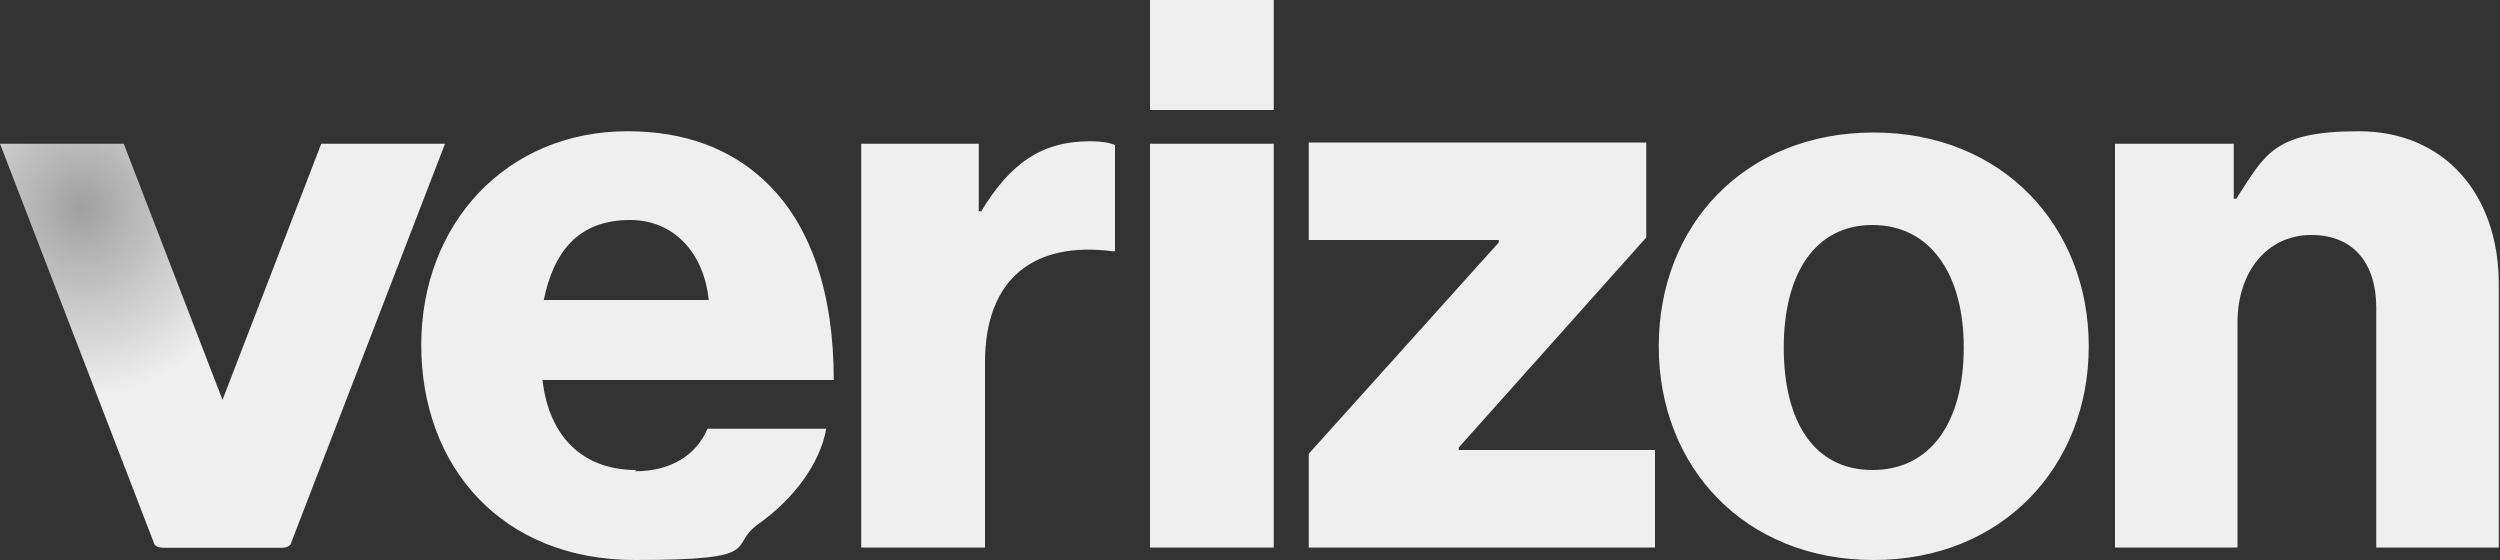 <?xml version="1.0" encoding="UTF-8"?>
<svg xmlns="http://www.w3.org/2000/svg" xmlns:xlink="http://www.w3.org/1999/xlink" xmlns:svg="http://www.w3.org/2000/svg" xmlns:sodipodi="http://sodipodi.sourceforge.net/DTD/sodipodi-0.dtd" xmlns:rdf="http://www.w3.org/1999/02/22-rdf-syntax-ns#" xmlns:inkscape="http://www.inkscape.org/namespaces/inkscape" xmlns:dc="http://purl.org/dc/elements/1.1/" xmlns:cc="http://creativecommons.org/ns#" version="1.1" viewBox="0 0 200 44.8">
  <rect x="0" y="0" width="200" height="44.8" fill="#333333" stroke="none"/>
  <!-- Generator: Adobe Illustrator 29.0.1, SVG Export Plug-In . SVG Version: 2.1.0 Build 192)  -->
  <defs>
    <style>
      .st0 {
        fill: #efefef;
      }

      .st1 {
        fill: url(#radial-gradient);
      }
    </style>
    <radialGradient id="radial-gradient" cx="-1021.1" cy="291.1" fx="-1021.1" fy="291.1" r="4" gradientTransform="translate(1025.4 -3863.6) rotate(-90) scale(3.8 -3.5)" gradientUnits="userSpaceOnUse">
      <stop offset="0" stop-color="#a0a0a0"/>
      <stop offset="1" stop-color="#efefef"/>
    </radialGradient>
  </defs>
  <g id="svg883" inkscape:version="0.92.4 (5da689c313, 2019-01-14)" sodipodi:docname="Verizon_2024.svg">
    <sodipodi:namedview id="base" bordercolor="#666666" borderopacity="1.0" inkscape:current-layer="layer1" inkscape:cx="160.53626" inkscape:cy="143.68158" inkscape:document-units="mm" inkscape:pageopacity="0.0" inkscape:pageshadow="2" inkscape:window-height="1017" inkscape:window-maximized="1" inkscape:window-width="1920" inkscape:window-x="-8" inkscape:window-y="-8" inkscape:zoom="1.0267819" pagecolor="#ffffff" showgrid="false">
      <inkscape:grid id="grid3728" type="xygrid"/>
    </sodipodi:namedview>
    <g id="layer1" inkscape:groupmode="layer" inkscape:label="Layer 1">
      <path id="path4" class="st0" d="M169.2,43.8h9.8v-18c0-4.1,2.4-7,5.9-7s5.2,2.4,5.2,5.8v19.2h9.8v-21.1c0-7.1-4.3-12.2-11.2-12.2s-7.5,1.9-9.8,5.4h-.2v-4.4h-9.5v32.3ZM149.9,10.6c-10.3,0-17.2,7.4-17.2,17.1s6.9,17.1,17.2,17.1,17.2-7.5,17.2-17.1-6.9-17.1-17.2-17.1h0ZM149.8,37.6c-4.7,0-7.1-3.9-7.1-9.8s2.5-9.8,7.1-9.8,7.3,3.9,7.3,9.8c0,5.9-2.6,9.8-7.3,9.8h0ZM104.7,43.8h27.7v-7.8h-15.7v-.2l15-16.8v-7.6h-27v7.8h15.2v.2l-15.2,16.9v7.5ZM92,43.8h9.9V11.5h-9.9v32.3ZM69,43.8h9.8v-14.8c0-6.8,4-9.7,10.2-8.9h.2v-8.5c-.5-.2-1.1-.3-2-.3-3.9,0-6.4,1.8-8.7,5.6h-.2v-5.4h-9.4v32.3ZM50.9,37.6c-4.4,0-7-2.8-7.5-7.2h23.3c0-6.9-1.8-12.5-5.6-16-2.7-2.5-6.3-3.9-10.9-3.9-9.7,0-16.5,7.4-16.5,17.1s6.4,17.2,17.1,17.2,7.3-1.1,9.9-2.9c2.8-2,4.9-4.8,5.4-7.6h-9.5c-.9,2.1-2.9,3.4-5.8,3.4ZM50.4,17.6c3.5,0,5.9,2.6,6.3,6.4h-13.2c.8-3.9,2.8-6.4,6.9-6.4ZM92,0h9.9v8.8h-9.9V0Z" inkscape:connector-curvature="0"/>
      <path id="path27" class="st1" d="M0,11.5l12.3,31.9c0,.2.3.4.6.4h9.9c-.3,0-.5-.2-.6-.4L9.9,11.5H0Z" inkscape:connector-curvature="0"/>
      <path id="path29" class="st0" d="M35.6,11.5l-12.3,31.9c0,.2-.3.4-.6.4h-9.9c.3,0,.5-.2.6-.4l12.3-31.9h9.9Z" inkscape:connector-curvature="0"/>
    </g>
  </g>
</svg>